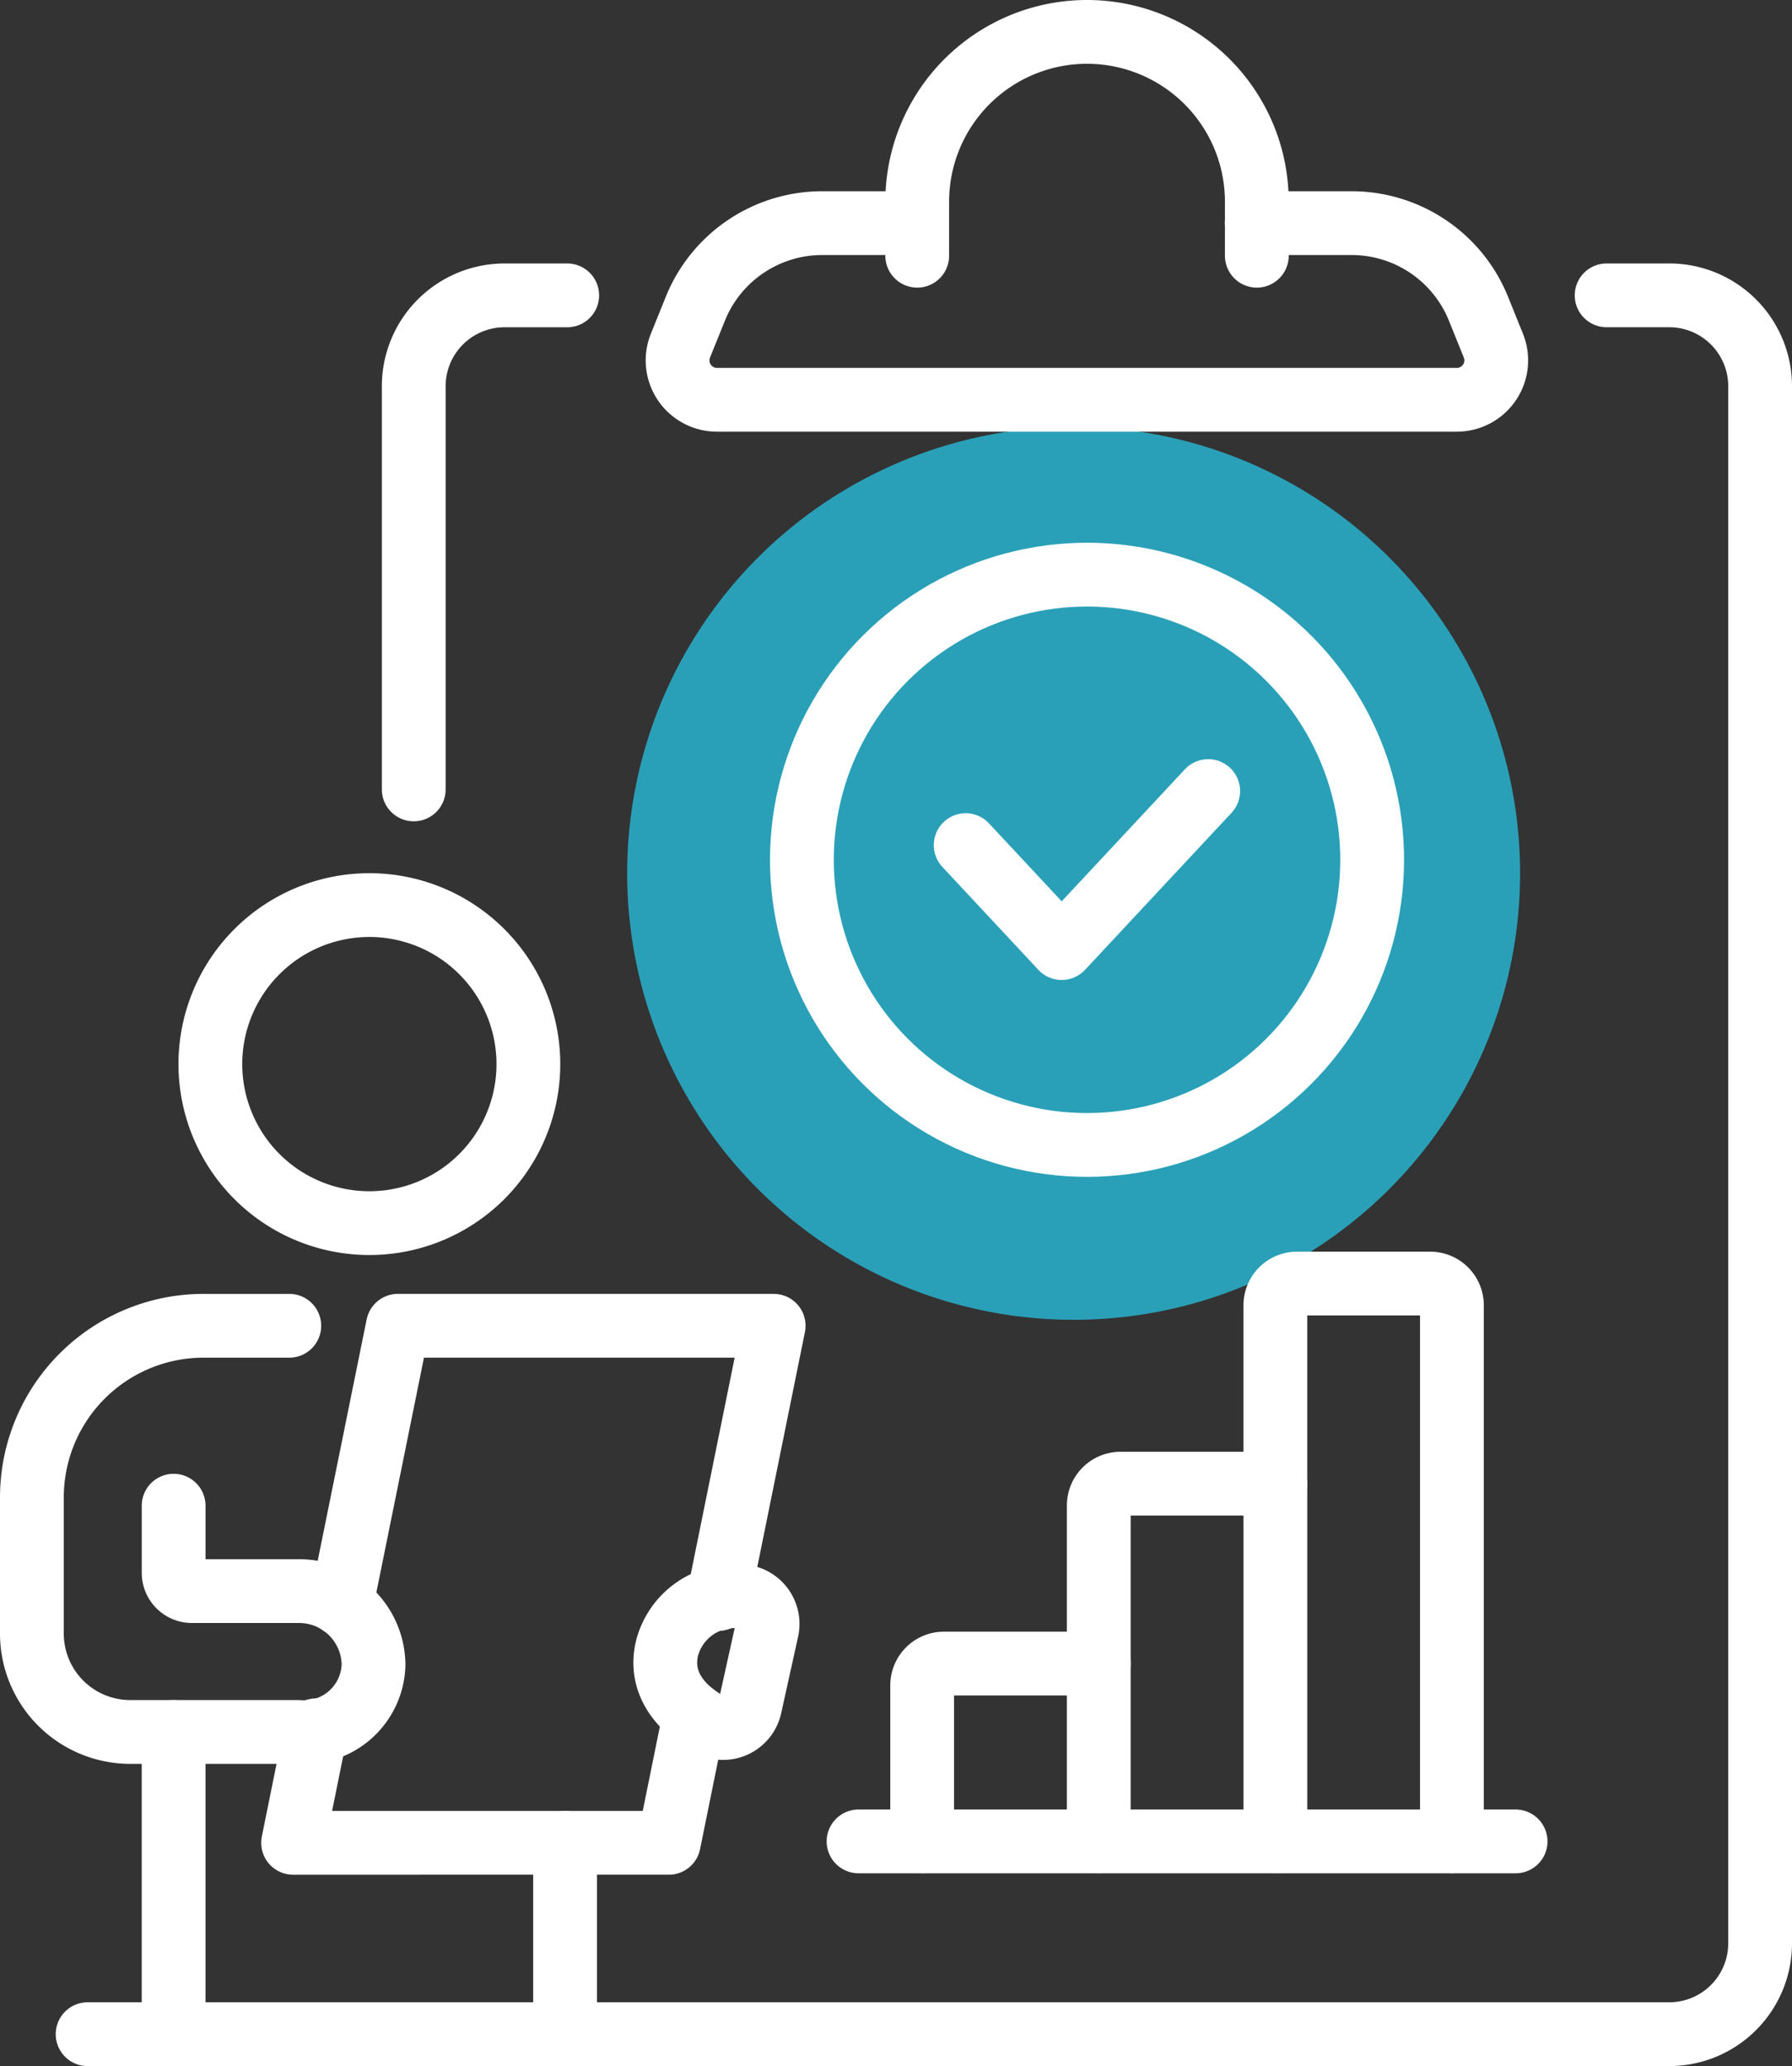 <svg xmlns="http://www.w3.org/2000/svg" width="84.29" height="97.174" viewBox="0 0 84.29 97.174">
  <rect x="0" y="0" width="84.29" height="97.174" fill="#333333" stroke="none"/>
  <g id="ic-passo-02" transform="translate(-1175.293 -315.373)">
    <circle id="Elipse_72" data-name="Elipse 72" cx="21" cy="21" r="21" transform="translate(1204.793 335.447)" fill="#2aa0b8"/>
    <g id="Grupo_13028" data-name="Grupo 13028" transform="translate(1176.793 316.873)">
      <circle id="Elipse_71" data-name="Elipse 71" cx="13.411" cy="13.411" r="13.411" transform="matrix(0.987, -0.161, 0.161, 0.987, 34.235, 27.861)" fill="none" stroke="#fff" stroke-linecap="round" stroke-linejoin="round" stroke-width="3"/>
      <path id="Caminho_13522" data-name="Caminho 13522" d="M1237.237,368.554l4.517,4.842,6.891-7.385" transform="translate(-1193.315 -330.305)" fill="none" stroke="#fff" stroke-linecap="round" stroke-linejoin="round" stroke-width="3"/>
      <g id="Grupo_13026" data-name="Grupo 13026" transform="translate(8.394 41.068)">
        <path id="Caminho_13523" data-name="Caminho 13523" d="M1195.824,388.349a7.479,7.479,0,1,1,7.479-7.479A7.479,7.479,0,0,1,1195.824,388.349Z" transform="translate(-1188.344 -373.39)" fill="none" stroke="#fff" stroke-linecap="round" stroke-linejoin="round" stroke-width="3"/>
      </g>
      <path id="Caminho_13524" data-name="Caminho 13524" d="M1211.307,443.087v-9" transform="translate(-1186.228 -348.914)" fill="none" stroke="#fff" stroke-linecap="round" stroke-linejoin="round" stroke-width="3"/>
      <line id="Linha_252" data-name="Linha 252" y2="14.213" transform="translate(6.666 79.961)" fill="none" stroke="#fff" stroke-linecap="round" stroke-linejoin="round" stroke-width="3"/>
      <path id="Caminho_13525" data-name="Caminho 13525" d="M1212.592,425.817l-1.219,6.009H1193.7l1.073-5.292" transform="translate(-1181.414 -346.653)" fill="none" stroke="#fff" stroke-linecap="round" stroke-linejoin="round" stroke-width="3"/>
      <path id="Caminho_13526" data-name="Caminho 13526" d="M1196.828,413.726l2.658-13.106h17.675l-2.607,12.853" transform="translate(-1182.27 -339.766)" fill="none" stroke="#fff" stroke-linecap="round" stroke-linejoin="round" stroke-width="3"/>
      <path id="Caminho_13527" data-name="Caminho 13527" d="M1217.874,420.576c-.389,1.642.673,2.876,2.014,3.591a1.3,1.3,0,0,0,1.889-.851l.8-3.617a1.3,1.3,0,0,0-1.34-1.57A3.275,3.275,0,0,0,1217.874,420.576Z" transform="translate(-1188 -344.551)" fill="none" stroke="#fff" stroke-linecap="round" stroke-linejoin="round" stroke-width="3"/>
      <path id="Caminho_13528" data-name="Caminho 13528" d="M1188.9,400.62h-4.032a8.076,8.076,0,0,0-8.075,8.075v6.4a4.629,4.629,0,0,0,4.63,4.629h7.908a3.26,3.26,0,0,0,3.532-3.165,3.5,3.5,0,0,0-3.532-3.46h-5.01a.861.861,0,0,1-.861-.861v-3.156" transform="translate(-1176.793 -339.765)" fill="none" stroke="#fff" stroke-linecap="round" stroke-linejoin="round" stroke-width="3"/>
      <path id="Caminho_13529" data-name="Caminho 13529" d="M1234.423,430.847v-7.339a1.024,1.024,0,0,1,1.025-1.024h7.282" transform="translate(-1192.547 -345.742)" fill="none" stroke="#fff" stroke-linecap="round" stroke-linejoin="round" stroke-width="3"/>
      <path id="Caminho_13530" data-name="Caminho 13530" d="M1245.854,427.665v-15.8a1.024,1.024,0,0,1,1.024-1.024h7.282v16.822" transform="translate(-1195.671 -342.56)" fill="none" stroke="#fff" stroke-linecap="round" stroke-linejoin="round" stroke-width="3"/>
      <path id="Caminho_13531" data-name="Caminho 13531" d="M1265.59,424.124V398.913a1.024,1.024,0,0,0-1.024-1.025h-6.258a1.024,1.024,0,0,0-1.024,1.025V407.3" transform="translate(-1198.796 -339.019)" fill="none" stroke="#fff" stroke-linecap="round" stroke-linejoin="round" stroke-width="3"/>
      <line id="Linha_253" data-name="Linha 253" x2="30.906" transform="translate(38.883 85.106)" fill="none" stroke="#fff" stroke-linecap="round" stroke-linejoin="round" stroke-width="3"/>
      <path id="Caminho_13532" data-name="Caminho 13532" d="M1245.832,329.252h4.464a6.434,6.434,0,0,1,5.967,4.028l.7,1.734a1.854,1.854,0,0,1-1.719,2.546h-34.8a1.853,1.853,0,0,1-1.719-2.546l.7-1.734a6.435,6.435,0,0,1,5.967-4.028h4.464" transform="translate(-1188.219 -320.257)" fill="none" stroke="#fff" stroke-linecap="round" stroke-linejoin="round" stroke-width="3"/>
      <path id="Caminho_13533" data-name="Caminho 13533" d="M1234.1,327.4V324.86a7.987,7.987,0,1,1,15.974,0V327.4" transform="translate(-1192.457 -316.873)" fill="none" stroke="#fff" stroke-linecap="round" stroke-linejoin="round" stroke-width="3"/>
      <path id="Caminho_13534" data-name="Caminho 13534" d="M1180.4,415.708h74.395a4.274,4.274,0,0,0,4.274-4.274V338.2a4.274,4.274,0,0,0-4.274-4.274h-2.945" transform="translate(-1177.779 -321.535)" fill="none" stroke="#fff" stroke-linecap="round" stroke-linejoin="round" stroke-width="3"/>
      <path id="Caminho_13535" data-name="Caminho 13535" d="M1208.73,333.927h-2.945a4.274,4.274,0,0,0-4.274,4.274v18.962" transform="translate(-1183.55 -321.535)" fill="none" stroke="#fff" stroke-linecap="round" stroke-linejoin="round" stroke-width="3"/>
    </g>
  </g>
</svg>
